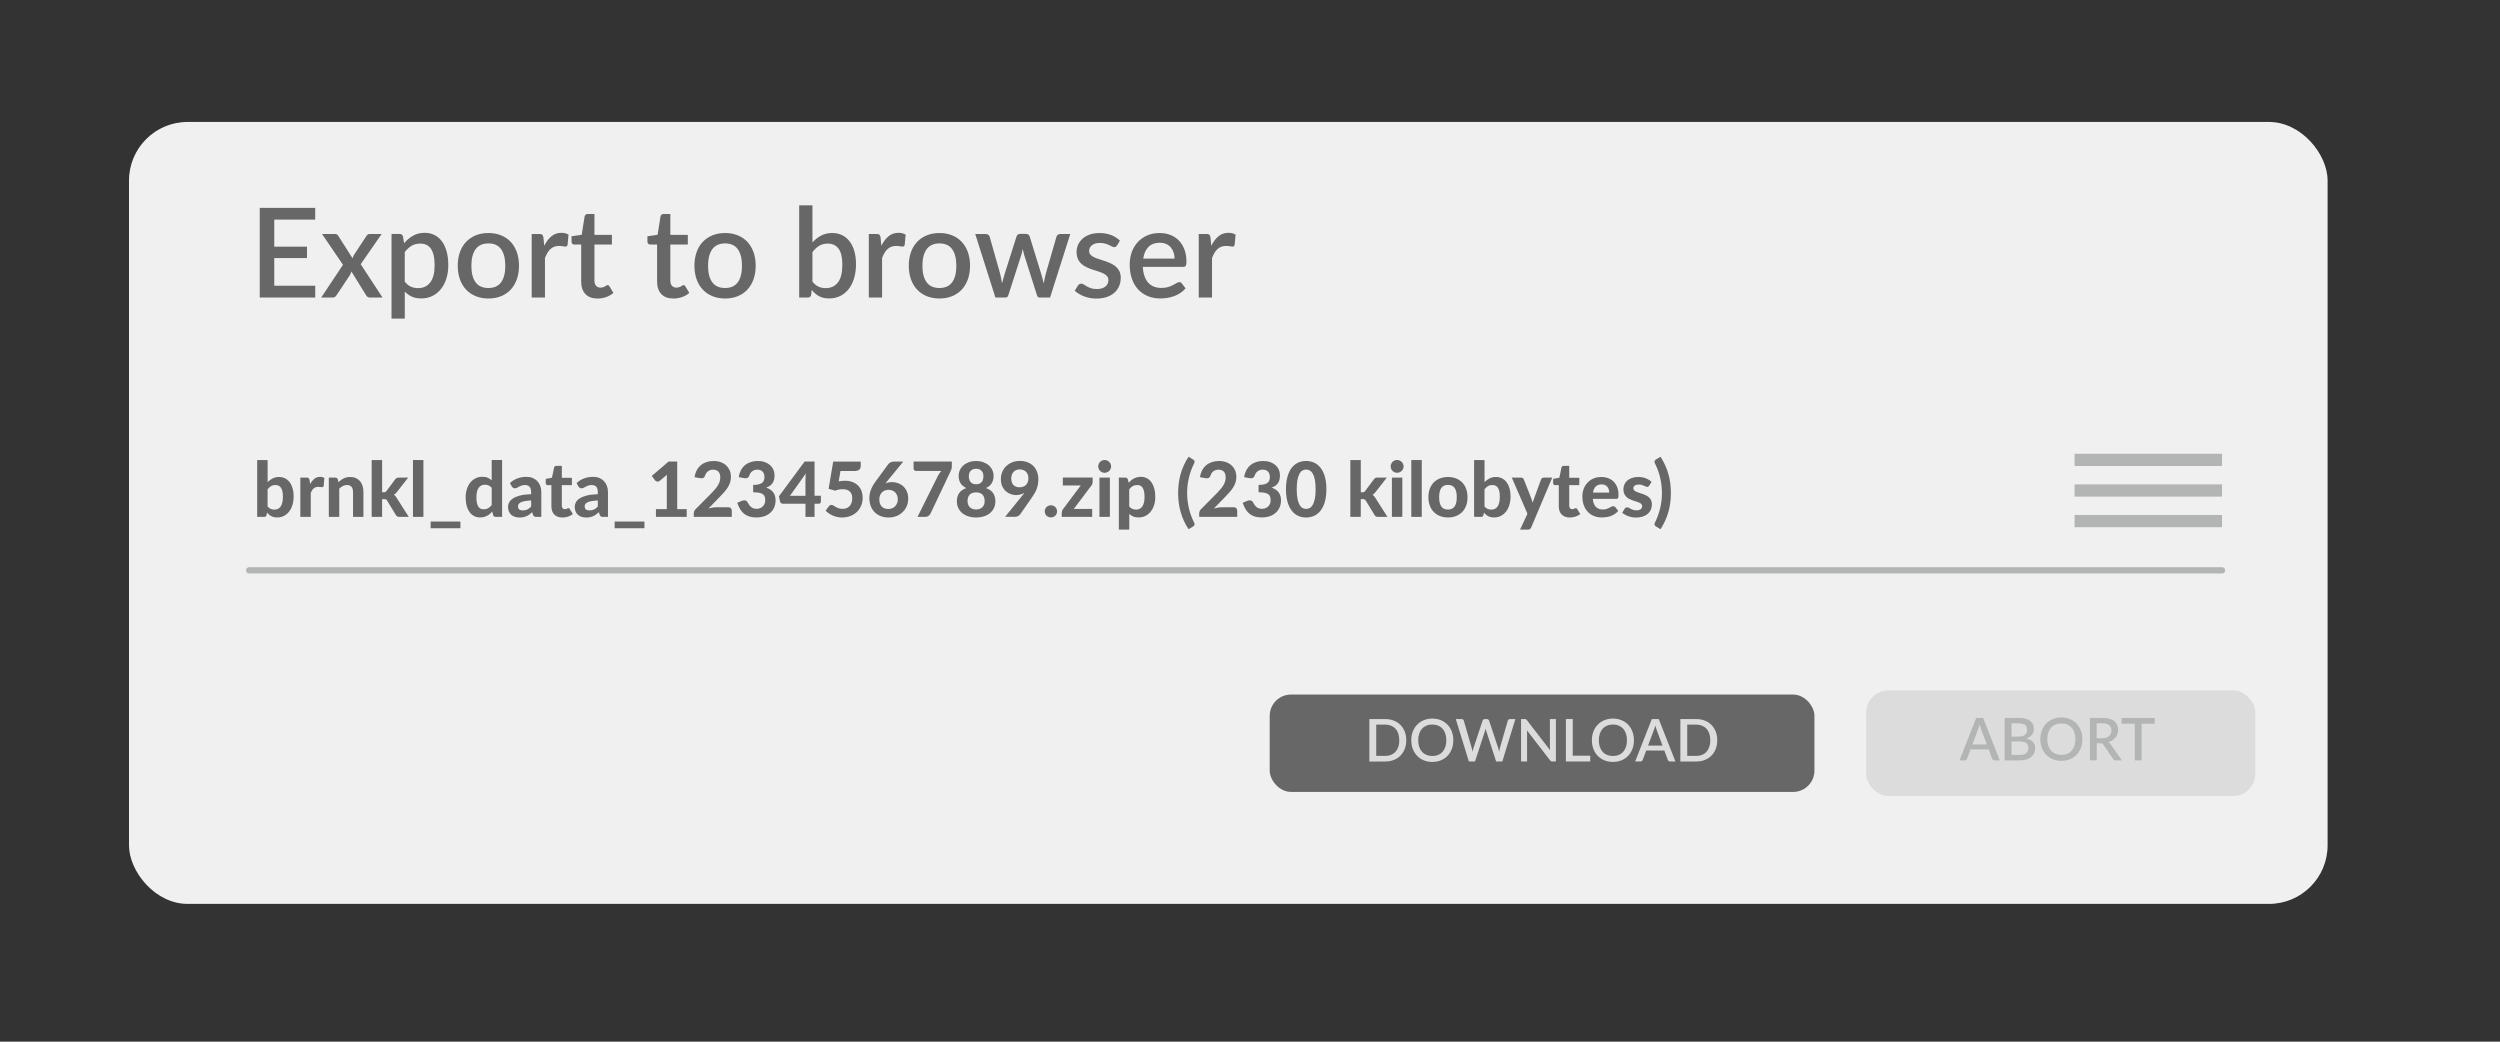 <?xml version="1.0" ?><svg xmlns="http://www.w3.org/2000/svg" id="Data_Mgt" data-name="Data Mgt" viewBox="0 0 1200 500" width="1200" height="500" fill="none">
  <rect x="0" y="0" width="1200" height="500" fill="#333333" stroke="none"/>
  <defs>
    <style>
      .cls-1 {
        fill: #f1f0f0;
      }

      .cls-2 {
        stroke: #dcdcdc;
      }

      .cls-2, .cls-3, .cls-4 {
        fill: #dcdcdc;
      }

      .cls-2, .cls-4 {
        stroke-miterlimit: 10;
      }

      .cls-5 {
        fill: #666766;
      }

      .cls-4 {
        stroke: #b3b4b4;
        stroke-linecap: round;
        stroke-width: 3px;
      }

      .cls-6 {
        fill: #b3b4b4;
      }
    </style>
  </defs>
  <g>
    <rect class="cls-1" x="61.92" y="58.54" width="1055.33" height="375.33" rx="28.12" ry="28.12"/>
    <g>
      <path class="cls-5" d="M151.33,137.17l-.03,5.65h-26.62v-43.05h26.62v5.65h-19.65v12.97h15.71v5.47h-15.71v13.3h19.68Z"/>
      <path class="cls-5" d="M183.61,142.82h-6.11c-.49,0-.88-.13-1.17-.39-.29-.26-.52-.55-.7-.87l-6.97-11.27c-.18.68-.42,1.27-.71,1.76l-6.31,9.51c-.22.32-.46.61-.73.87-.27.26-.62.39-1.05.39h-5.69l10.46-15.72-10.05-14.77h6.11c.49,0,.85.08,1.08.22.23.15.43.37.61.67l6.85,10.76c.18-.66.46-1.29.83-1.88l5.78-8.76c.4-.68.9-1.02,1.51-1.02h5.84l-10.05,14.5,10.46,15.99Z"/>
      <path class="cls-5" d="M193.96,116.75c1.26-1.5,2.7-2.7,4.31-3.62,1.61-.92,3.48-1.38,5.62-1.38,1.7,0,3.24.34,4.62,1.03,1.38.69,2.57,1.69,3.56,3s1.75,2.94,2.3,4.89c.54,1.94.81,4.17.81,6.68,0,2.25-.3,4.35-.9,6.29-.6,1.94-1.47,3.63-2.59,5.05-1.13,1.42-2.49,2.54-4.09,3.35-1.6.81-3.41,1.21-5.42,1.21-1.78,0-3.29-.29-4.52-.87-1.24-.58-2.36-1.38-3.36-2.39v12.94h-6.37v-40.63h3.85c.87,0,1.42.41,1.66,1.23l.53,3.2ZM194.28,135.16c.89,1.16,1.86,1.97,2.92,2.44,1.06.47,2.23.7,3.51.7,2.49,0,4.43-.92,5.82-2.75,1.39-1.83,2.09-4.56,2.09-8.19,0-1.87-.16-3.47-.47-4.8-.32-1.33-.77-2.41-1.36-3.24s-1.31-1.44-2.16-1.82c-.85-.38-1.81-.57-2.88-.57-1.62,0-3.02.35-4.19,1.06-1.18.71-2.27,1.72-3.28,3.03v14.14Z"/>
      <path class="cls-5" d="M234.45,111.85c2.23,0,4.25.37,6.06,1.11,1.81.74,3.35,1.78,4.62,3.14,1.28,1.36,2.26,3,2.95,4.93.69,1.93,1.04,4.11,1.04,6.52s-.35,4.58-1.04,6.52c-.69,1.93-1.67,3.58-2.95,4.95-1.27,1.37-2.82,2.42-4.62,3.15-1.81.74-3.83,1.11-6.06,1.11s-4.28-.37-6.09-1.11c-1.81-.74-3.35-1.79-4.64-3.15s-2.27-3.01-2.96-4.95c-.69-1.93-1.04-4.11-1.04-6.52s.35-4.58,1.04-6.52c.69-1.93,1.68-3.58,2.96-4.93,1.28-1.35,2.83-2.4,4.64-3.14,1.81-.74,3.84-1.11,6.09-1.11ZM234.45,138.24c2.73,0,4.76-.92,6.09-2.76s2-4.48,2-7.91-.67-6.07-2-7.94-3.36-2.79-6.09-2.79-4.82.93-6.17,2.79c-1.34,1.86-2.02,4.51-2.02,7.94s.67,6.06,2.02,7.91c1.34,1.84,3.4,2.76,6.17,2.76Z"/>
      <path class="cls-5" d="M261.24,117.97c.95-1.93,2.09-3.45,3.44-4.56,1.34-1.11,2.95-1.66,4.83-1.66.65,0,1.26.07,1.84.22s1.09.37,1.54.67l-.45,4.84c-.08.34-.2.57-.37.7-.17.13-.39.19-.67.19-.3,0-.72-.05-1.27-.16-.55-.11-1.14-.16-1.75-.16-.89,0-1.67.13-2.36.39s-1.29.64-1.84,1.14c-.54.5-1.02,1.11-1.44,1.82s-.8,1.54-1.16,2.45v18.95h-6.37v-30.49h3.71c.67,0,1.14.12,1.39.37s.43.68.53,1.3l.39,3.98Z"/>
      <path class="cls-5" d="M286.79,143.29c-2.51,0-4.44-.71-5.79-2.14-1.35-1.42-2.03-3.43-2.03-6.02v-17.76h-3.32c-.36,0-.66-.12-.92-.34-.26-.23-.39-.57-.39-1.03v-2.6l4.89-.72,1.39-8.82c.1-.34.27-.61.5-.82.24-.21.55-.31.95-.31h3.26v10.01h8.39v4.63h-8.39v17.31c0,1.1.27,1.93.8,2.51s1.25.87,2.13.87c.49,0,.92-.06,1.28-.19.36-.13.66-.27.92-.42.26-.15.48-.29.67-.42.19-.13.37-.19.55-.19.36,0,.64.2.86.6l1.9,3.14c-.99.88-2.15,1.55-3.5,2.02-1.34.47-2.73.7-4.15.7Z"/>
      <path class="cls-5" d="M323.22,143.29c-2.51,0-4.44-.71-5.79-2.14-1.35-1.42-2.03-3.43-2.03-6.02v-17.76h-3.32c-.36,0-.66-.12-.92-.34-.26-.23-.39-.57-.39-1.03v-2.6l4.89-.72,1.39-8.82c.1-.34.27-.61.5-.82.24-.21.55-.31.95-.31h3.26v10.01h8.39v4.63h-8.39v17.31c0,1.1.27,1.93.8,2.51s1.25.87,2.13.87c.49,0,.92-.06,1.28-.19.36-.13.66-.27.92-.42.26-.15.48-.29.67-.42.19-.13.37-.19.55-.19.36,0,.64.2.86.6l1.9,3.14c-.99.88-2.15,1.55-3.5,2.02-1.34.47-2.73.7-4.15.7Z"/>
      <path class="cls-5" d="M348.06,111.85c2.23,0,4.25.37,6.06,1.11,1.81.74,3.35,1.78,4.62,3.14,1.28,1.36,2.26,3,2.95,4.93.69,1.93,1.04,4.11,1.04,6.52s-.35,4.58-1.04,6.52c-.69,1.93-1.67,3.58-2.95,4.95-1.27,1.37-2.82,2.42-4.62,3.15-1.81.74-3.83,1.11-6.06,1.11s-4.28-.37-6.09-1.11c-1.81-.74-3.35-1.79-4.64-3.15s-2.27-3.01-2.96-4.95c-.69-1.93-1.04-4.11-1.04-6.52s.35-4.58,1.04-6.52c.69-1.93,1.68-3.58,2.96-4.93,1.28-1.35,2.83-2.4,4.64-3.14,1.81-.74,3.84-1.11,6.09-1.11ZM348.06,138.24c2.73,0,4.76-.92,6.09-2.76s2-4.48,2-7.91-.67-6.07-2-7.94-3.36-2.79-6.09-2.79-4.82.93-6.17,2.79c-1.34,1.86-2.02,4.51-2.02,7.94s.67,6.06,2.02,7.91c1.34,1.84,3.4,2.76,6.17,2.76Z"/>
      <path class="cls-5" d="M389.98,116.36c1.25-1.38,2.64-2.47,4.18-3.29,1.54-.82,3.3-1.23,5.28-1.23,1.76,0,3.34.34,4.76,1.03,1.41.69,2.61,1.68,3.6,2.97.99,1.3,1.75,2.87,2.28,4.71.53,1.84.8,3.92.8,6.23,0,2.47-.3,4.72-.9,6.74-.6,2.02-1.47,3.76-2.59,5.2-1.13,1.44-2.49,2.56-4.09,3.35s-3.39,1.18-5.37,1.18c-.97,0-1.85-.09-2.64-.28-.79-.19-1.52-.46-2.19-.82-.67-.36-1.29-.79-1.85-1.29-.56-.5-1.1-1.07-1.62-1.7l-.27,2.36c-.1.46-.28.79-.53.99s-.61.3-1.07.3h-4.15v-44.24h6.37v17.79ZM389.98,135.16c.89,1.16,1.86,1.97,2.92,2.44,1.06.47,2.21.7,3.45.7,2.51,0,4.47-.92,5.87-2.75,1.4-1.83,2.1-4.67,2.1-8.52,0-3.51-.61-6.07-1.82-7.68-1.21-1.61-2.95-2.42-5.2-2.42-1.56,0-2.92.35-4.08,1.06-1.16.71-2.24,1.72-3.25,3.03v14.14Z"/>
      <path class="cls-5" d="M423.06,117.97c.95-1.93,2.09-3.45,3.44-4.56,1.34-1.11,2.95-1.66,4.83-1.66.65,0,1.26.07,1.84.22s1.09.37,1.54.67l-.45,4.84c-.08.34-.2.57-.37.7-.17.13-.39.19-.67.19-.3,0-.72-.05-1.27-.16-.55-.11-1.14-.16-1.75-.16-.89,0-1.67.13-2.36.39s-1.29.64-1.84,1.14c-.54.5-1.02,1.11-1.44,1.82s-.8,1.54-1.16,2.45v18.95h-6.37v-30.49h3.71c.67,0,1.14.12,1.39.37s.43.68.53,1.3l.39,3.98Z"/>
      <path class="cls-5" d="M450.95,111.85c2.23,0,4.25.37,6.06,1.11,1.81.74,3.35,1.78,4.62,3.14,1.28,1.36,2.26,3,2.95,4.93.69,1.93,1.04,4.11,1.04,6.52s-.35,4.58-1.04,6.52c-.69,1.93-1.67,3.58-2.95,4.95-1.27,1.37-2.82,2.42-4.62,3.15-1.81.74-3.83,1.11-6.06,1.11s-4.28-.37-6.09-1.11c-1.81-.74-3.35-1.79-4.64-3.15s-2.27-3.01-2.96-4.95c-.69-1.93-1.04-4.11-1.04-6.52s.35-4.58,1.04-6.52c.69-1.93,1.68-3.58,2.96-4.93,1.28-1.35,2.83-2.4,4.64-3.14,1.81-.74,3.84-1.11,6.09-1.11ZM450.95,138.24c2.73,0,4.76-.92,6.09-2.76s2-4.48,2-7.91-.67-6.07-2-7.94-3.36-2.79-6.09-2.79-4.82.93-6.17,2.79c-1.34,1.86-2.02,4.51-2.02,7.94s.67,6.06,2.02,7.91c1.34,1.84,3.4,2.76,6.17,2.76Z"/>
      <path class="cls-5" d="M513.73,112.32l-9.69,30.49h-5.07c-.59,0-1.01-.39-1.25-1.17l-6.02-18.98c-.16-.54-.3-1.08-.43-1.61-.13-.54-.24-1.07-.34-1.58-.22,1.08-.48,2.15-.8,3.23l-6.11,18.95c-.22.78-.68,1.17-1.39,1.17h-4.83l-9.69-30.49h5.04c.49,0,.9.12,1.23.37.33.25.54.54.64.88l5.04,17.76c.2.82.37,1.61.52,2.38.15.77.28,1.53.4,2.29.2-.76.41-1.52.62-2.29.22-.77.44-1.56.68-2.38l5.66-17.85c.1-.36.3-.65.61-.88.31-.23.68-.34,1.11-.34h2.79c.45,0,.84.12,1.16.34.32.23.52.52.62.88l5.51,17.85c.24.82.46,1.61.67,2.39.21.78.4,1.55.58,2.33.14-.76.29-1.52.44-2.3s.35-1.58.56-2.42l5.13-17.76c.12-.36.34-.66.65-.9.32-.24.7-.36,1.16-.36h4.8Z"/>
      <path class="cls-5" d="M536.11,117.85c-.16.28-.34.48-.53.6-.2.12-.44.18-.74.18-.34,0-.7-.1-1.1-.31s-.86-.44-1.39-.7c-.53-.26-1.16-.49-1.88-.7s-1.57-.31-2.53-.31c-.79,0-1.51.09-2.15.28-.64.19-1.19.46-1.63.81s-.79.76-1.02,1.23c-.24.47-.36.97-.36,1.51,0,.72.22,1.32.65,1.79.43.48,1.01.89,1.72,1.24.71.35,1.52.66,2.43.94.91.28,1.84.58,2.79.9.95.32,1.88.69,2.79,1.11.91.42,1.72.93,2.43,1.54.71.61,1.28,1.34,1.72,2.21.43.87.65,1.92.65,3.15,0,1.43-.26,2.76-.77,3.98s-1.26,2.27-2.25,3.17c-.99.9-2.22,1.59-3.69,2.09-1.47.5-3.16.75-5.05.75-1.05,0-2.06-.09-3.04-.28s-1.91-.45-2.79-.78c-.88-.33-1.7-.72-2.46-1.18-.76-.46-1.44-.96-2.03-1.5l1.48-2.45c.18-.3.4-.53.67-.7s.6-.25.99-.25c.42,0,.82.13,1.23.4.41.27.88.56,1.42.88.54.32,1.2.61,1.97.88.77.27,1.73.4,2.88.4.95,0,1.77-.11,2.46-.34.69-.23,1.26-.54,1.72-.94.45-.4.79-.85,1.01-1.36.22-.51.33-1.05.33-1.63,0-.78-.22-1.42-.65-1.91s-1.01-.93-1.73-1.29c-.72-.36-1.54-.68-2.46-.96s-1.85-.58-2.8-.9c-.95-.32-1.88-.69-2.8-1.11-.92-.42-1.74-.95-2.46-1.6-.72-.65-1.3-1.43-1.73-2.36s-.65-2.06-.65-3.39c0-1.21.24-2.37.73-3.47.48-1.1,1.2-2.06,2.13-2.9s2.09-1.5,3.47-1.99c1.37-.49,2.96-.73,4.76-.73,2.04,0,3.88.33,5.54.99,1.66.66,3.05,1.55,4.18,2.69l-1.42,2.33Z"/>
      <path class="cls-5" d="M548.56,128.08c.08,1.73.35,3.23.8,4.5.45,1.27,1.06,2.32,1.82,3.15.76.84,1.67,1.46,2.73,1.87,1.06.41,2.24.61,3.54.61s2.32-.14,3.23-.43c.91-.29,1.7-.61,2.37-.96.67-.35,1.25-.67,1.72-.96.47-.29.91-.43,1.3-.43.51,0,.91.2,1.19.6l1.81,2.36c-.75.9-1.6,1.66-2.55,2.27-.95.62-1.96,1.12-3.02,1.51-1.07.39-2.16.67-3.29.84-1.13.17-2.22.25-3.29.25-2.09,0-4.04-.35-5.82-1.06-1.79-.71-3.34-1.75-4.65-3.12-1.31-1.38-2.34-3.08-3.08-5.11-.74-2.03-1.11-4.37-1.11-7.03,0-2.11.33-4.08.99-5.92.66-1.83,1.61-3.43,2.85-4.78,1.23-1.35,2.74-2.43,4.51-3.21,1.77-.79,3.77-1.18,6-1.18,1.86,0,3.58.3,5.16.91,1.58.61,2.94,1.5,4.09,2.68s2.04,2.62,2.68,4.32.96,3.64.96,5.81c0,1-.11,1.66-.33,2-.22.34-.61.51-1.19.51h-19.42ZM563.77,124.13c0-1.08-.15-2.08-.46-3s-.76-1.73-1.35-2.42-1.33-1.23-2.21-1.61c-.88-.39-1.89-.58-3.04-.58-2.31,0-4.13.67-5.45,2-1.32,1.33-2.16,3.21-2.52,5.62h15.03Z"/>
      <path class="cls-5" d="M581.43,117.97c.95-1.93,2.09-3.45,3.44-4.56,1.34-1.11,2.95-1.66,4.83-1.66.65,0,1.26.07,1.84.22s1.09.37,1.54.67l-.45,4.84c-.08.34-.2.57-.37.7-.17.13-.39.19-.67.19-.3,0-.72-.05-1.27-.16-.55-.11-1.14-.16-1.75-.16-.89,0-1.67.13-2.36.39s-1.29.64-1.84,1.14c-.54.5-1.02,1.11-1.44,1.82s-.8,1.54-1.16,2.45v18.95h-6.37v-30.49h3.71c.67,0,1.14.12,1.39.37s.43.68.53,1.3l.39,3.98Z"/>
    </g>
    <path class="cls-6" d="M995.8,253.06v-5.87h70.78v5.87h-70.78ZM995.8,238.37v-5.87h70.78v5.87h-70.78ZM995.8,223.68v-5.87h70.78v5.87h-70.78Z"/>
    <rect class="cls-5" x="609.46" y="333.38" width="261.47" height="46.74" rx="10.22" ry="10.22"/>
    <g>
      <path class="cls-5" d="M128.45,231.42c.74-.74,1.55-1.34,2.45-1.79.89-.45,1.9-.68,3.01-.68s2.05.22,2.91.65c.86.43,1.6,1.05,2.21,1.86.61.81,1.08,1.78,1.42,2.92.33,1.14.5,2.42.5,3.83,0,1.53-.19,2.91-.57,4.16-.38,1.25-.92,2.32-1.62,3.21-.7.89-1.54,1.58-2.51,2.07-.97.49-2.06.73-3.26.73-.58,0-1.1-.06-1.56-.17-.46-.12-.88-.28-1.27-.48-.39-.21-.74-.46-1.07-.74-.33-.29-.63-.61-.92-.96l-.2,1.13c-.08.35-.22.6-.42.74-.19.14-.45.21-.78.21h-3.32v-27.28h5.01v10.59ZM128.45,243.13c.47.55.98.93,1.53,1.15.55.22,1.12.33,1.71.33s1.18-.11,1.68-.34c.5-.23.93-.58,1.3-1.08.36-.49.64-1.14.83-1.93s.29-1.75.29-2.87c0-1-.08-1.85-.24-2.55-.16-.7-.39-1.28-.7-1.73s-.69-.78-1.13-.99c-.45-.21-.97-.31-1.56-.31-.79,0-1.47.17-2.04.52-.57.35-1.13.86-1.68,1.53v8.27Z"/>
      <path class="cls-5" d="M148.86,232.35c.59-1.07,1.28-1.92,2.05-2.54.77-.62,1.68-.93,2.72-.93.85,0,1.54.2,2.07.6l-.33,3.73c-.06.24-.15.41-.28.5s-.3.14-.52.14c-.19,0-.47-.03-.83-.08-.36-.05-.7-.08-1.02-.08-.46,0-.87.07-1.22.2-.36.13-.67.32-.95.57s-.53.54-.75.9-.43.76-.63,1.21v11.54h-5.01v-18.86h2.96c.51,0,.86.09,1.05.27.19.18.33.5.42.95l.27,1.88Z"/>
      <path class="cls-5" d="M162.48,231.44c.38-.37.77-.7,1.17-1.01.4-.3.83-.57,1.29-.79.45-.22.94-.39,1.47-.51.53-.12,1.1-.18,1.71-.18,1.02,0,1.92.18,2.7.53s1.45.85,1.99,1.48c.54.63.94,1.39,1.22,2.27.27.88.41,1.84.41,2.89v11.98h-4.99v-11.98c0-1.05-.24-1.86-.73-2.44-.48-.58-1.2-.87-2.14-.87-.7,0-1.36.15-1.98.46s-1.2.73-1.76,1.28v13.56h-5.01v-18.86h3.08c.63,0,1.05.29,1.25.88l.31,1.32Z"/>
      <path class="cls-5" d="M183.42,220.82v15.48h.83c.31,0,.56-.05.74-.14.18-.09.36-.26.54-.5l4.14-5.56c.21-.28.44-.49.7-.64s.59-.22.99-.22h4.57l-5.37,6.88c-.42.57-.91,1.02-1.47,1.35.28.2.52.42.73.68.21.26.4.54.6.86l5.79,9.09h-4.5c-.39,0-.72-.06-1-.19s-.51-.36-.69-.69l-4.21-6.93c-.17-.29-.34-.48-.53-.57-.18-.08-.45-.13-.82-.13h-1.05v8.51h-5.01v-27.28h5.01Z"/>
      <path class="cls-5" d="M203.24,220.82v27.28h-5.01v-27.28h5.01Z"/>
      <path class="cls-5" d="M221,250.34v3.22h-14.3v-3.22h14.3Z"/>
      <path class="cls-5" d="M241.01,220.82v27.28h-3.08c-.64,0-1.05-.29-1.23-.88l-.42-1.65c-.38.41-.77.79-1.19,1.13-.42.34-.87.64-1.35.89s-1,.44-1.56.58c-.56.13-1.16.2-1.81.2-1,0-1.92-.21-2.76-.64-.83-.43-1.56-1.05-2.17-1.88s-1.09-1.83-1.42-3.03c-.34-1.2-.51-2.56-.51-4.1,0-1.4.19-2.71.57-3.92.38-1.21.92-2.25,1.62-3.13.7-.88,1.55-1.57,2.54-2.07.99-.5,2.09-.75,3.3-.75,1.02,0,1.87.15,2.57.46s1.33.72,1.9,1.24v-9.75h5.01ZM236.01,234.14c-.47-.55-.98-.93-1.53-1.15-.55-.22-1.13-.33-1.75-.33s-1.16.12-1.65.35-.92.59-1.28,1.09c-.36.49-.63,1.13-.83,1.89-.19.77-.29,1.68-.29,2.75s.08,1.94.24,2.67c.16.73.38,1.32.68,1.77.3.45.66.78,1.08.98.42.2.89.3,1.42.3.88,0,1.62-.18,2.22-.53.6-.35,1.16-.85,1.7-1.5v-8.29Z"/>
      <path class="cls-5" d="M244.75,231.86c1.1-1,2.32-1.75,3.65-2.24,1.33-.49,2.77-.74,4.32-.74,1.11,0,2.11.18,2.98.55.88.37,1.62.88,2.23,1.53.61.65,1.08,1.43,1.41,2.33.33.9.49,1.89.49,2.96v11.86h-2.29c-.47,0-.83-.07-1.08-.2-.25-.13-.45-.42-.61-.84l-.4-1.21c-.47.41-.93.78-1.37,1.1s-.9.58-1.37.8c-.47.21-.98.38-1.51.48-.54.11-1.14.17-1.81.17-.82,0-1.57-.11-2.25-.33-.68-.22-1.26-.55-1.75-.98-.49-.43-.87-.97-1.13-1.62-.27-.65-.4-1.39-.4-2.23,0-.7.18-1.39.53-2.09s.95-1.33,1.8-1.89c.85-.57,1.99-1.04,3.41-1.41,1.42-.37,3.2-.58,5.34-.63v-.97c0-1.18-.25-2.05-.74-2.61-.5-.55-1.21-.83-2.14-.83-.69,0-1.26.08-1.72.25-.46.17-.86.34-1.21.53s-.67.37-.97.53c-.3.17-.65.25-1.05.25-.35,0-.64-.09-.88-.27-.24-.18-.43-.39-.59-.63l-.89-1.61ZM254.95,240.22c-1.22.06-2.24.17-3.05.32-.81.15-1.46.35-1.93.59s-.82.52-1.02.83c-.2.31-.3.65-.3,1.02,0,.73.2,1.25.61,1.56s.97.46,1.7.46c.83,0,1.56-.15,2.17-.45.61-.3,1.22-.77,1.82-1.4v-2.93Z"/>
      <path class="cls-5" d="M269.93,248.4c-.85,0-1.6-.12-2.25-.38-.65-.25-1.2-.61-1.65-1.07s-.79-1.02-1.02-1.68c-.23-.66-.34-1.4-.34-2.23v-10.17h-1.76c-.27,0-.49-.08-.68-.26-.19-.17-.28-.43-.28-.77v-1.98l2.99-.55,1.02-4.88c.13-.55.5-.82,1.11-.82h2.61v5.75h4.83v3.51h-4.83v9.84c0,.52.12.94.37,1.24.25.31.6.46,1.06.46.24,0,.45-.03.62-.08.17-.05.31-.12.44-.18s.23-.13.34-.18c.1-.06.21-.08.32-.08.14,0,.27.03.36.1.1.07.19.18.29.34l1.5,2.42c-.69.55-1.47.96-2.34,1.24s-1.77.42-2.7.42Z"/>
      <path class="cls-5" d="M276.75,231.86c1.1-1,2.32-1.75,3.65-2.24,1.33-.49,2.77-.74,4.32-.74,1.11,0,2.11.18,2.98.55.88.37,1.62.88,2.23,1.53.61.65,1.08,1.43,1.41,2.33.33.9.49,1.89.49,2.96v11.86h-2.29c-.47,0-.83-.07-1.08-.2-.25-.13-.45-.42-.61-.84l-.4-1.21c-.47.41-.93.78-1.37,1.1s-.9.58-1.37.8c-.47.21-.98.38-1.51.48-.54.11-1.14.17-1.81.17-.82,0-1.57-.11-2.25-.33-.68-.22-1.26-.55-1.75-.98-.49-.43-.87-.97-1.13-1.62-.27-.65-.4-1.39-.4-2.23,0-.7.18-1.39.53-2.09s.95-1.33,1.8-1.89c.85-.57,1.99-1.04,3.41-1.41,1.42-.37,3.2-.58,5.34-.63v-.97c0-1.18-.25-2.05-.74-2.61-.5-.55-1.21-.83-2.14-.83-.69,0-1.26.08-1.72.25-.46.17-.86.34-1.21.53s-.67.37-.97.53c-.3.17-.65.25-1.05.25-.35,0-.64-.09-.88-.27-.24-.18-.43-.39-.59-.63l-.89-1.61ZM286.95,240.22c-1.22.06-2.24.17-3.05.32-.81.15-1.46.35-1.93.59s-.82.52-1.02.83c-.2.31-.3.65-.3,1.02,0,.73.2,1.25.61,1.56s.97.46,1.7.46c.83,0,1.56-.15,2.17-.45.61-.3,1.22-.77,1.82-1.4v-2.93Z"/>
      <path class="cls-5" d="M309.33,250.34v3.22h-14.3v-3.22h14.3Z"/>
      <path class="cls-5" d="M329.62,244.39v3.71h-14.77v-3.71h5.22v-14.53c0-.32,0-.64.02-.97.01-.33.03-.66.05-1.01l-3.45,2.89c-.24.18-.48.3-.71.35-.23.05-.45.05-.65,0-.21-.04-.39-.12-.54-.22s-.28-.21-.36-.32l-1.58-2.14,8.09-6.92h4.12v22.85h4.55Z"/>
      <path class="cls-5" d="M349.52,243.47c.54,0,.97.15,1.28.46.31.31.46.71.46,1.21v2.96h-18.25v-1.65c0-.32.07-.66.2-1.03s.36-.71.67-1.01l7.8-7.89c.66-.67,1.25-1.31,1.76-1.93.51-.62.93-1.22,1.27-1.81.34-.59.59-1.19.76-1.8.17-.61.25-1.25.25-1.92,0-1.18-.3-2.08-.91-2.7-.6-.62-1.46-.92-2.56-.92-.48,0-.93.07-1.33.21-.41.14-.77.33-1.09.58s-.6.53-.83.86c-.23.33-.4.69-.51,1.08-.22.61-.51,1.02-.88,1.22-.37.2-.89.25-1.57.14l-2.65-.48c.19-1.29.56-2.43,1.09-3.4.53-.98,1.2-1.79,2-2.43.8-.65,1.71-1.13,2.74-1.46,1.03-.32,2.13-.48,3.32-.48,1.25,0,2.38.19,3.4.56,1.02.37,1.9.89,2.62,1.56s1.29,1.47,1.69,2.41c.4.94.6,1.98.6,3.11,0,.98-.14,1.88-.42,2.71-.28.83-.66,1.62-1.13,2.37s-1.03,1.48-1.66,2.19c-.63.71-1.29,1.42-2,2.14l-5.59,5.76c.62-.18,1.23-.33,1.83-.43.61-.1,1.17-.16,1.71-.16h5.91Z"/>
      <path class="cls-5" d="M354.6,229.04c.19-1.29.56-2.43,1.09-3.4.53-.98,1.2-1.79,2-2.43.8-.65,1.71-1.13,2.73-1.46,1.02-.32,2.12-.48,3.31-.48,1.26,0,2.39.18,3.38.54,1,.36,1.84.85,2.53,1.47s1.22,1.35,1.59,2.18c.37.83.55,1.72.55,2.67,0,.84-.09,1.58-.26,2.22-.18.64-.44,1.2-.78,1.67s-.77.88-1.27,1.21c-.5.33-1.08.6-1.73.82,3.02,1,4.54,3.03,4.54,6.09,0,1.35-.25,2.55-.74,3.58-.5,1.03-1.16,1.89-2,2.59-.83.7-1.81,1.22-2.91,1.56s-2.26.52-3.47.52c-1.28,0-2.41-.15-3.39-.44s-1.84-.73-2.58-1.32c-.74-.58-1.38-1.32-1.91-2.2-.53-.88-1-1.92-1.4-3.1l2.21-.92c.58-.24,1.12-.31,1.62-.2.5.11.86.38,1.08.81.24.46.5.89.77,1.28.27.39.58.73.92,1.02.34.29.72.51,1.15.67.43.16.92.24,1.48.24.7,0,1.31-.12,1.83-.35.52-.23.96-.53,1.31-.91s.61-.79.79-1.26c.17-.47.26-.94.26-1.4,0-.61-.05-1.16-.16-1.66-.11-.49-.36-.91-.75-1.26s-.97-.62-1.74-.81c-.77-.19-1.81-.28-3.13-.28v-3.55c1.1,0,2-.09,2.7-.27.7-.18,1.25-.44,1.65-.77.4-.33.67-.72.83-1.19s.23-.97.23-1.52c0-1.16-.3-2.04-.9-2.65-.6-.61-1.45-.92-2.55-.92-.48,0-.93.07-1.33.21s-.77.33-1.09.58c-.32.24-.6.53-.83.86-.23.33-.4.69-.51,1.08-.23.61-.53,1.02-.89,1.22-.36.2-.89.25-1.58.14l-2.63-.48Z"/>
      <path class="cls-5" d="M394.02,237.97v2.85c0,.27-.09.5-.26.69-.18.19-.42.28-.73.28h-2.05v6.31h-4.35v-6.31h-10.87c-.32,0-.6-.1-.86-.29s-.42-.45-.48-.77l-.53-2.53,12.34-16.67h4.75v16.43h3.05ZM386.62,237.97v-7.9c0-.41.01-.86.05-1.33.03-.47.08-.96.14-1.47l-7.62,10.7h7.44Z"/>
      <path class="cls-5" d="M402.56,231.07c.54-.11,1.07-.19,1.57-.24s.99-.07,1.46-.07c1.38,0,2.6.21,3.66.63,1.06.42,1.95,1,2.67,1.73s1.26,1.59,1.62,2.58c.36.99.54,2.05.54,3.18,0,1.42-.25,2.7-.74,3.87-.5,1.17-1.18,2.17-2.06,3-.88.83-1.92,1.48-3.14,1.95-1.21.46-2.54.7-3.98.7-.83,0-1.63-.09-2.39-.27-.76-.18-1.47-.41-2.13-.71-.66-.3-1.27-.64-1.84-1.03s-1.08-.8-1.52-1.23l1.54-2.12c.33-.45.75-.68,1.27-.68.33,0,.65.1.96.29s.67.41,1.07.65c.4.24.86.46,1.4.65.53.2,1.18.29,1.94.29s1.47-.13,2.05-.39c.58-.26,1.06-.62,1.44-1.08.38-.46.67-1,.85-1.63.19-.63.28-1.3.28-2.02,0-1.38-.39-2.44-1.17-3.19s-1.91-1.12-3.4-1.12c-1.22,0-2.45.23-3.68.7l-3.1-.88,2.21-13.06h13.21v2.12c0,.35-.05.67-.15.96-.1.29-.27.54-.51.75-.24.21-.54.38-.91.49-.37.12-.82.17-1.35.17h-6.8l-.85,5.01Z"/>
      <path class="cls-5" d="M425.76,231.09l-.8.97c.46-.21.96-.37,1.49-.48.53-.11,1.11-.16,1.72-.16.98,0,1.94.16,2.87.49.93.33,1.76.82,2.49,1.48.73.66,1.31,1.49,1.75,2.48s.66,2.16.66,3.5c0,1.23-.23,2.4-.68,3.5-.45,1.1-1.09,2.06-1.92,2.87-.83.82-1.82,1.46-2.97,1.94-1.16.48-2.44.71-3.86.71s-2.73-.23-3.86-.69c-1.14-.46-2.1-1.1-2.9-1.93-.8-.83-1.41-1.82-1.83-2.97-.42-1.15-.63-2.42-.63-3.81,0-1.28.25-2.58.75-3.9.5-1.32,1.27-2.67,2.29-4.06l6.11-8.31c.24-.32.6-.59,1.07-.82.47-.23,1.01-.35,1.61-.35h4.45l-7.8,9.53ZM426.42,244.33c.65,0,1.26-.12,1.81-.35s1.03-.56,1.43-.97c.4-.42.71-.9.94-1.46.23-.55.34-1.16.34-1.82,0-.72-.11-1.37-.33-1.94s-.53-1.06-.92-1.45-.88-.7-1.43-.91c-.56-.21-1.17-.31-1.85-.31-.64,0-1.23.11-1.76.34s-.99.54-1.37.95c-.38.41-.68.89-.89,1.45-.21.56-.32,1.18-.32,1.85s.09,1.33.27,1.89c.18.57.45,1.05.82,1.46.36.4.81.71,1.35.93.54.22,1.17.33,1.9.33Z"/>
      <path class="cls-5" d="M456.88,221.56v2.16c0,.63-.07,1.15-.21,1.54s-.28.72-.41.99l-9.58,20.18c-.24.46-.57.86-.98,1.19s-.97.49-1.67.49h-3.63l9.81-19.71c.24-.46.49-.88.74-1.26s.54-.74.85-1.08h-12.14c-.29,0-.55-.12-.79-.35-.24-.23-.35-.49-.35-.79v-3.37h18.34Z"/>
      <path class="cls-5" d="M473.22,234.27c1.6.54,2.76,1.34,3.48,2.42.73,1.08,1.09,2.38,1.09,3.89,0,1.18-.22,2.26-.67,3.22-.45.96-1.08,1.78-1.89,2.46-.81.68-1.78,1.2-2.92,1.57-1.14.37-2.4.56-3.77.56s-2.64-.19-3.77-.56c-1.14-.37-2.11-.9-2.92-1.57-.81-.68-1.44-1.5-1.89-2.46-.45-.96-.67-2.04-.67-3.22,0-1.51.36-2.81,1.09-3.89.73-1.08,1.89-1.89,3.48-2.42-1.25-.55-2.17-1.32-2.79-2.3-.61-.99-.92-2.17-.92-3.53,0-1.02.21-1.97.62-2.84s.99-1.63,1.73-2.27c.74-.64,1.63-1.14,2.66-1.51s2.15-.55,3.38-.55,2.35.18,3.37.55c1.03.37,1.91.87,2.66,1.51.74.64,1.32,1.4,1.73,2.27s.62,1.82.62,2.84c0,1.37-.31,2.54-.92,3.53-.61.99-1.54,1.76-2.79,2.3ZM468.54,244.54c.69,0,1.29-.1,1.8-.31.51-.21.94-.49,1.28-.85.34-.36.59-.79.76-1.28.17-.49.25-1.03.25-1.6,0-1.32-.34-2.34-1.01-3.06s-1.7-1.09-3.09-1.09-2.42.36-3.09,1.09c-.67.73-1.01,1.75-1.01,3.06,0,.57.08,1.11.25,1.6.17.49.42.92.76,1.28.34.36.76.64,1.28.85.51.21,1.12.31,1.81.31ZM468.54,225c-.62,0-1.15.1-1.59.29-.44.19-.8.45-1.09.78s-.49.7-.62,1.12c-.13.43-.2.87-.2,1.34,0,.5.05.98.16,1.45.11.47.3.89.56,1.25.27.37.62.66,1.07.88.45.22,1.02.33,1.71.33s1.26-.11,1.71-.33c.45-.22.8-.51,1.07-.88.27-.37.45-.78.56-1.25.11-.47.16-.95.16-1.45,0-.46-.07-.91-.2-1.34-.13-.43-.34-.8-.63-1.12-.28-.32-.65-.58-1.09-.78-.44-.2-.97-.29-1.59-.29Z"/>
      <path class="cls-5" d="M490.69,237.91c.18-.23.36-.46.53-.68.17-.22.34-.44.51-.66-.58.34-1.21.6-1.9.78-.68.18-1.41.27-2.17.27-.88,0-1.76-.16-2.62-.48-.87-.32-1.64-.79-2.33-1.43-.69-.63-1.25-1.43-1.67-2.39-.42-.96-.63-2.08-.63-3.38,0-1.18.22-2.3.65-3.36.44-1.05,1.05-1.98,1.85-2.76.8-.79,1.76-1.41,2.88-1.88,1.12-.46,2.36-.7,3.73-.7s2.62.22,3.72.65c1.1.43,2.03,1.04,2.79,1.82.76.78,1.35,1.71,1.76,2.79s.62,2.27.62,3.56c0,.84-.07,1.64-.2,2.4-.13.76-.33,1.48-.58,2.16-.25.68-.56,1.35-.92,1.99s-.76,1.28-1.21,1.9l-5.86,8.43c-.24.32-.59.59-1.04.81-.45.22-.97.33-1.55.33h-4.61l8.25-10.19ZM485.41,229.59c0,1.4.34,2.47,1.02,3.2.68.73,1.68,1.1,3,1.1.67,0,1.26-.11,1.79-.32.53-.21.96-.51,1.32-.89.35-.38.62-.83.81-1.35s.28-1.1.28-1.72c0-.7-.1-1.31-.31-1.84-.21-.53-.49-.98-.86-1.34s-.81-.64-1.32-.83c-.51-.19-1.07-.28-1.69-.28s-1.19.11-1.69.32c-.5.21-.92.51-1.27.9-.35.38-.62.84-.81,1.36s-.28,1.09-.28,1.7Z"/>
      <path class="cls-5" d="M501.47,245.45c0-.4.08-.78.23-1.14.15-.36.36-.67.63-.93.27-.26.58-.47.93-.62s.75-.23,1.17-.23.8.08,1.16.23c.36.15.68.36.94.62.27.26.47.57.63.93.15.36.23.74.23,1.14s-.08.8-.23,1.15-.36.66-.63.92-.58.47-.94.61c-.36.15-.75.22-1.16.22s-.81-.07-1.17-.22c-.36-.15-.67-.35-.93-.61-.27-.26-.47-.57-.63-.92s-.23-.74-.23-1.15Z"/>
      <path class="cls-5" d="M524.47,231.29c0,.35-.06.7-.18,1.03-.12.34-.28.61-.47.81l-8.4,11.16h8.82v3.81h-14.6v-2.09c0-.21.06-.47.17-.79.11-.32.27-.62.48-.9l8.47-11.29h-8.6v-3.81h14.31v2.05Z"/>
      <path class="cls-5" d="M533.34,223.88c0,.43-.08.82-.25,1.19-.17.37-.4.69-.68.97-.28.28-.62.5-1,.66-.38.16-.79.24-1.22.24-.41,0-.8-.08-1.17-.24-.37-.16-.69-.38-.97-.66-.28-.28-.5-.6-.66-.97-.16-.37-.25-.76-.25-1.19s.08-.83.25-1.2.38-.7.66-.98c.28-.28.6-.5.97-.66s.76-.24,1.17-.24c.44,0,.84.08,1.22.24s.71.38,1,.66c.28.28.51.61.68.98.17.37.25.77.25,1.2ZM532.74,229.24v18.86h-5.01v-18.86h5.01Z"/>
      <path class="cls-5" d="M541.74,231.71c.37-.41.77-.79,1.2-1.14.42-.35.88-.65,1.36-.9s1-.45,1.56-.59c.56-.14,1.16-.21,1.81-.21,1,0,1.93.22,2.77.65.84.43,1.56,1.06,2.17,1.88s1.08,1.83,1.42,3.03.51,2.56.51,4.1c0,1.42-.19,2.72-.57,3.92-.38,1.2-.92,2.24-1.62,3.12-.7.88-1.55,1.56-2.53,2.06s-2.08.74-3.29.74c-1.02,0-1.88-.15-2.58-.46-.71-.3-1.34-.72-1.9-1.24v7.52h-5.01v-24.96h3.08c.63,0,1.05.29,1.25.88l.38,1.59ZM542.03,243.13c.47.55.98.93,1.53,1.15.55.22,1.14.33,1.77.33s1.15-.12,1.65-.35.92-.59,1.28-1.09.63-1.12.83-1.89.29-1.68.29-2.74-.08-1.94-.25-2.67c-.16-.73-.39-1.32-.69-1.77-.3-.45-.66-.78-1.08-.98-.42-.2-.9-.3-1.42-.3-.88,0-1.62.17-2.22.52-.6.35-1.16.86-1.7,1.53v8.27Z"/>
      <path class="cls-5" d="M569.82,236.63c0,2.48.29,4.92.86,7.34s1.39,4.68,2.46,6.79c.15.27.23.5.25.7.02.2,0,.38-.05.54-.05.16-.14.29-.25.4-.11.11-.24.21-.39.29l-2.21,1.34c-.9-1.39-1.66-2.79-2.29-4.19-.63-1.4-1.14-2.83-1.54-4.27s-.69-2.91-.88-4.39c-.19-1.48-.28-3-.28-4.55s.09-3.05.28-4.54.48-2.95.88-4.39c.4-1.44.91-2.86,1.54-4.27s1.39-2.8,2.29-4.18l2.21,1.32c.15.08.28.18.39.29.12.11.2.24.25.4.05.16.07.34.05.55-.02.21-.1.45-.25.71-1.06,2.1-1.88,4.35-2.46,6.77s-.86,4.86-.86,7.34Z"/>
      <path class="cls-5" d="M592.12,243.47c.54,0,.97.15,1.28.46.31.31.46.71.46,1.21v2.96h-18.25v-1.65c0-.32.07-.66.2-1.03s.36-.71.67-1.01l7.8-7.89c.66-.67,1.25-1.31,1.76-1.93.51-.62.93-1.22,1.27-1.81.34-.59.59-1.19.76-1.8.17-.61.25-1.25.25-1.92,0-1.18-.3-2.08-.91-2.7-.6-.62-1.46-.92-2.56-.92-.48,0-.93.07-1.33.21-.41.14-.77.33-1.09.58s-.6.53-.83.86c-.23.33-.4.69-.51,1.08-.22.61-.51,1.02-.88,1.22-.37.2-.89.25-1.57.14l-2.65-.48c.19-1.29.56-2.43,1.09-3.4.53-.98,1.2-1.79,2-2.43.8-.65,1.71-1.13,2.74-1.46,1.03-.32,2.13-.48,3.32-.48,1.25,0,2.38.19,3.4.56,1.02.37,1.9.89,2.62,1.56s1.29,1.47,1.69,2.41c.4.94.6,1.98.6,3.11,0,.98-.14,1.88-.42,2.71-.28.83-.66,1.62-1.13,2.37s-1.03,1.48-1.66,2.19c-.63.71-1.29,1.42-2,2.14l-5.59,5.76c.62-.18,1.23-.33,1.83-.43.61-.1,1.17-.16,1.71-.16h5.91Z"/>
      <path class="cls-5" d="M597.2,229.04c.19-1.29.56-2.43,1.09-3.4.53-.98,1.2-1.79,2-2.43.8-.65,1.71-1.13,2.73-1.46,1.02-.32,2.12-.48,3.31-.48,1.26,0,2.39.18,3.38.54,1,.36,1.84.85,2.53,1.47s1.22,1.35,1.59,2.18c.37.83.55,1.72.55,2.67,0,.84-.09,1.58-.26,2.22-.18.64-.44,1.2-.78,1.67s-.77.88-1.27,1.21c-.5.33-1.08.6-1.73.82,3.02,1,4.54,3.03,4.54,6.09,0,1.35-.25,2.55-.74,3.58-.5,1.03-1.16,1.89-2,2.59-.83.7-1.81,1.22-2.91,1.56s-2.26.52-3.47.52c-1.28,0-2.41-.15-3.39-.44s-1.84-.73-2.58-1.32c-.74-.58-1.38-1.32-1.91-2.2-.53-.88-1-1.92-1.4-3.1l2.21-.92c.58-.24,1.12-.31,1.62-.2.5.11.86.38,1.08.81.24.46.5.89.77,1.28.27.39.58.73.92,1.02.34.29.72.51,1.15.67.43.16.92.24,1.48.24.7,0,1.31-.12,1.83-.35.52-.23.96-.53,1.31-.91s.61-.79.79-1.26c.17-.47.26-.94.26-1.4,0-.61-.05-1.16-.16-1.66-.11-.49-.36-.91-.75-1.26s-.97-.62-1.74-.81c-.77-.19-1.81-.28-3.13-.28v-3.55c1.1,0,2-.09,2.7-.27.7-.18,1.25-.44,1.65-.77.4-.33.67-.72.83-1.19s.23-.97.23-1.52c0-1.16-.3-2.04-.9-2.65-.6-.61-1.45-.92-2.55-.92-.48,0-.93.07-1.33.21s-.77.33-1.09.58c-.32.24-.6.53-.83.86-.23.33-.4.69-.51,1.08-.23.61-.53,1.02-.89,1.22-.36.2-.89.25-1.58.14l-2.63-.48Z"/>
      <path class="cls-5" d="M636.67,234.82c0,2.32-.25,4.33-.74,6.04-.5,1.71-1.18,3.12-2.05,4.24-.87,1.12-1.9,1.95-3.09,2.49s-2.48.81-3.86.81-2.66-.27-3.85-.81-2.21-1.37-3.07-2.49c-.86-1.12-1.53-2.53-2.02-4.24-.49-1.71-.73-3.72-.73-6.04s.25-4.33.73-6.03c.49-1.7,1.16-3.11,2.02-4.23.86-1.12,1.88-1.95,3.07-2.49,1.19-.54,2.47-.81,3.85-.81s2.66.27,3.86.81c1.19.54,2.22,1.37,3.09,2.49.87,1.12,1.55,2.53,2.05,4.23.5,1.7.74,3.71.74,6.03ZM631.5,234.82c0-1.88-.13-3.43-.39-4.65-.26-1.22-.6-2.18-1.02-2.89-.42-.71-.91-1.2-1.46-1.48-.55-.28-1.12-.42-1.7-.42s-1.14.14-1.68.42c-.54.28-1.02.77-1.43,1.48-.42.71-.75,1.67-1.01,2.89-.25,1.22-.38,2.77-.38,4.65s.13,3.45.38,4.67c.25,1.22.59,2.18,1.01,2.89.42.71.9,1.2,1.43,1.48.54.28,1.1.42,1.68.42s1.15-.14,1.7-.42c.55-.28,1.04-.77,1.46-1.48.42-.71.76-1.67,1.02-2.89.26-1.22.39-2.77.39-4.67Z"/>
      <path class="cls-5" d="M653.18,220.82v15.48h.83c.31,0,.56-.05.74-.14.18-.09.36-.26.54-.5l4.14-5.56c.21-.28.44-.49.7-.64s.59-.22.99-.22h4.57l-5.37,6.88c-.42.57-.91,1.02-1.47,1.35.28.2.52.42.73.68.21.26.4.54.6.86l5.79,9.09h-4.5c-.39,0-.72-.06-1-.19s-.51-.36-.69-.69l-4.21-6.93c-.17-.29-.34-.48-.53-.57-.18-.08-.45-.13-.82-.13h-1.05v8.51h-5.01v-27.28h5.01Z"/>
      <path class="cls-5" d="M673.72,223.88c0,.43-.08.82-.25,1.19-.17.37-.4.69-.68.97-.28.28-.62.5-1,.66-.38.16-.79.24-1.22.24-.41,0-.8-.08-1.17-.24-.37-.16-.69-.38-.97-.66-.28-.28-.5-.6-.66-.97-.16-.37-.25-.76-.25-1.19s.08-.83.25-1.2.38-.7.66-.98c.28-.28.6-.5.97-.66s.76-.24,1.17-.24c.44,0,.84.08,1.22.24s.71.38,1,.66c.28.28.51.61.68.98.17.37.25.77.25,1.2ZM673.12,229.24v18.86h-5.01v-18.86h5.01Z"/>
      <path class="cls-5" d="M682.44,220.82v27.28h-5.01v-27.28h5.01Z"/>
      <path class="cls-5" d="M695.05,228.95c1.4,0,2.68.23,3.83.68,1.15.45,2.13,1.09,2.96,1.93.82.84,1.46,1.85,1.9,3.05s.67,2.54.67,4.04-.22,2.85-.67,4.05-1.08,2.22-1.9,3.06c-.82.84-1.81,1.49-2.96,1.94-1.15.45-2.43.68-3.83.68s-2.7-.23-3.86-.68c-1.15-.45-2.14-1.1-2.97-1.94s-1.46-1.86-1.91-3.06c-.45-1.2-.68-2.55-.68-4.05s.23-2.85.68-4.04c.45-1.2,1.09-2.21,1.91-3.05.82-.83,1.81-1.48,2.97-1.93,1.16-.45,2.44-.68,3.86-.68ZM695.05,244.59c1.43,0,2.49-.5,3.17-1.49s1.03-2.47,1.03-4.44-.34-3.42-1.03-4.42-1.75-1.49-3.17-1.49-2.54.5-3.23,1.49-1.03,2.47-1.03,4.42.34,3.44,1.03,4.44,1.77,1.49,3.23,1.49Z"/>
      <path class="cls-5" d="M712.57,231.42c.74-.74,1.55-1.34,2.45-1.79.89-.45,1.9-.68,3.01-.68s2.05.22,2.91.65c.86.43,1.6,1.05,2.21,1.86.61.81,1.08,1.78,1.42,2.92.33,1.14.5,2.42.5,3.83,0,1.53-.19,2.91-.57,4.16-.38,1.25-.92,2.32-1.62,3.21-.7.89-1.54,1.58-2.51,2.07-.97.49-2.06.73-3.26.73-.58,0-1.1-.06-1.56-.17-.46-.12-.88-.28-1.27-.48-.39-.21-.74-.46-1.07-.74-.33-.29-.63-.61-.92-.96l-.2,1.13c-.08.35-.22.6-.42.74-.19.14-.45.21-.78.21h-3.32v-27.28h5.01v10.59ZM712.57,243.13c.47.55.98.93,1.53,1.15.55.22,1.12.33,1.71.33s1.18-.11,1.68-.34c.5-.23.93-.58,1.3-1.08.36-.49.64-1.14.83-1.93s.29-1.75.29-2.87c0-1-.08-1.85-.24-2.55-.16-.7-.39-1.28-.7-1.73s-.69-.78-1.13-.99c-.45-.21-.97-.31-1.56-.31-.79,0-1.47.17-2.04.52-.57.35-1.13.86-1.68,1.53v8.27Z"/>
      <path class="cls-5" d="M745.07,229.24l-10.09,23.93c-.16.34-.35.6-.57.77s-.58.26-1.06.26h-3.72l3.54-7.61-7.51-17.34h4.39c.4,0,.71.09.92.27.22.18.38.4.47.64l3.56,9.02c.13.35.25.71.35,1.07.1.36.2.72.3,1.07.22-.72.46-1.44.74-2.16l3.3-9c.1-.27.27-.49.53-.66s.53-.26.83-.26h4.01Z"/>
      <path class="cls-5" d="M753.48,248.4c-.85,0-1.6-.12-2.25-.38-.65-.25-1.2-.61-1.65-1.07s-.79-1.02-1.02-1.68c-.23-.66-.34-1.4-.34-2.23v-10.17h-1.76c-.27,0-.49-.08-.68-.26-.19-.17-.28-.43-.28-.77v-1.98l2.99-.55,1.02-4.88c.13-.55.5-.82,1.11-.82h2.61v5.75h4.83v3.51h-4.83v9.84c0,.52.12.94.37,1.24.25.31.6.46,1.06.46.24,0,.45-.03.62-.08.17-.05.31-.12.44-.18s.23-.13.34-.18c.1-.06.21-.08.32-.08.14,0,.27.03.36.1.1.07.19.18.29.34l1.5,2.42c-.69.55-1.47.96-2.34,1.24s-1.77.42-2.7.42Z"/>
      <path class="cls-5" d="M764.55,239.45c.16,1.77.66,3.06,1.5,3.88.84.82,1.94,1.23,3.29,1.23.69,0,1.29-.08,1.79-.25.5-.16.94-.35,1.32-.55.38-.2.73-.38,1.03-.55.31-.16.61-.25.92-.25.39,0,.69.15.91.44l1.45,1.83c-.53.62-1.12,1.14-1.76,1.55-.64.41-1.31.73-2,.97-.69.24-1.38.4-2.09.49-.7.09-1.38.14-2.03.14-1.31,0-2.53-.22-3.66-.65s-2.12-1.07-2.96-1.92-1.5-1.9-1.99-3.16c-.48-1.26-.73-2.71-.73-4.37,0-1.28.21-2.49.63-3.62.42-1.13,1.02-2.12,1.8-2.96s1.74-1.51,2.87-2c1.12-.49,2.4-.74,3.81-.74,1.2,0,2.3.19,3.31.58,1.01.38,1.88.94,2.61,1.67.73.73,1.3,1.63,1.71,2.7.41,1.07.61,2.28.61,3.65,0,.38-.02.69-.05.93-.04.24-.1.44-.18.59-.08.15-.2.25-.34.3s-.33.08-.56.08h-11.21ZM772.42,236.45c0-.52-.07-1.02-.21-1.5-.14-.48-.36-.9-.66-1.26-.3-.37-.68-.66-1.14-.87-.46-.21-1.01-.32-1.65-.32-1.2,0-2.13.34-2.81,1.02-.68.68-1.12,1.66-1.32,2.93h7.8Z"/>
      <path class="cls-5" d="M791.63,233.12c-.13.21-.27.36-.41.45-.14.09-.33.14-.57.14s-.49-.06-.74-.18c-.25-.12-.54-.25-.85-.39-.32-.14-.67-.27-1.08-.39s-.87-.18-1.41-.18c-.81,0-1.44.17-1.89.5-.45.34-.67.78-.67,1.33,0,.38.13.7.38.95s.59.48,1.01.67c.42.19.89.37,1.42.53.53.17,1.08.34,1.64.54s1.11.42,1.64.68,1.01.58,1.42.96c.42.38.75.85,1.01,1.39.25.54.38,1.2.38,1.97,0,.92-.17,1.76-.5,2.53-.33.78-.82,1.44-1.46,2-.64.56-1.44,1-2.39,1.32-.96.32-2.06.48-3.3.48-.64,0-1.28-.06-1.91-.17-.63-.12-1.23-.28-1.8-.49-.57-.21-1.1-.46-1.6-.74-.5-.28-.93-.58-1.29-.92l1.16-1.88c.13-.22.3-.39.5-.51.2-.12.46-.18.77-.18s.58.08.83.23c.25.15.54.32.85.49.31.18.69.34,1.12.49s.96.23,1.61.23c.48,0,.9-.05,1.25-.17.35-.11.63-.26.85-.45.22-.19.38-.4.48-.64.1-.24.15-.49.15-.74,0-.42-.13-.75-.39-1.02-.26-.26-.6-.49-1.02-.69-.42-.19-.9-.37-1.44-.53-.54-.16-1.1-.33-1.66-.53s-1.11-.43-1.65-.7-1.02-.61-1.43-1.02c-.42-.41-.76-.91-1.02-1.51-.26-.6-.39-1.32-.39-2.18,0-.78.15-1.52.45-2.22.3-.7.75-1.32,1.36-1.86.6-.54,1.36-.96,2.26-1.28.9-.32,1.94-.48,3.13-.48,1.33,0,2.54.22,3.63.66,1.09.44,1.98,1.01,2.69,1.72l-1.14,1.79Z"/>
      <path class="cls-5" d="M797.73,236.63c0-2.48-.29-4.92-.86-7.34-.58-2.42-1.39-4.67-2.46-6.77-.15-.27-.23-.51-.25-.71-.02-.21,0-.39.05-.55.05-.16.14-.29.25-.4.11-.11.24-.21.37-.29l2.23-1.32c.88,1.38,1.64,2.77,2.27,4.18.63,1.41,1.14,2.83,1.54,4.27.4,1.44.69,2.9.88,4.39.19,1.49.28,3,.28,4.54s-.09,3.06-.28,4.55c-.19,1.48-.48,2.95-.88,4.39-.4,1.45-.91,2.87-1.54,4.27-.63,1.4-1.39,2.8-2.27,4.19l-2.23-1.34c-.13-.08-.26-.18-.37-.29-.12-.11-.2-.24-.25-.4-.05-.16-.07-.34-.05-.54.02-.2.1-.44.25-.7,1.06-2.11,1.88-4.37,2.46-6.79.57-2.42.86-4.86.86-7.34Z"/>
    </g>
    <g>
      <path class="cls-3" d="M675.01,355.33c0,1.51-.24,2.89-.73,4.14-.49,1.25-1.17,2.32-2.05,3.22s-1.95,1.59-3.18,2.09c-1.24.5-2.62.74-4.13.74h-7.63v-20.37h7.63c1.51,0,2.89.25,4.13.74,1.24.5,2.3,1.19,3.18,2.09.88.9,1.57,1.97,2.05,3.22.49,1.25.73,2.63.73,4.14ZM671.66,355.33c0-1.17-.16-2.22-.47-3.16s-.76-1.72-1.35-2.36c-.58-.64-1.29-1.13-2.12-1.48-.83-.34-1.77-.52-2.8-.52h-4.33v15.02h4.33c1.04,0,1.97-.17,2.8-.51.83-.34,1.54-.83,2.12-1.48.58-.65,1.03-1.43,1.35-2.36s.47-1.98.47-3.16Z"/>
      <path class="cls-3" d="M697.6,355.33c0,1.51-.24,2.9-.73,4.17-.49,1.27-1.17,2.37-2.05,3.29-.88.92-1.95,1.64-3.18,2.16-1.24.52-2.62.78-4.13.78s-2.88-.26-4.12-.78-2.3-1.24-3.19-2.16c-.89-.92-1.58-2.02-2.06-3.29-.49-1.27-.73-2.66-.73-4.17s.24-2.9.73-4.17c.49-1.27,1.17-2.37,2.06-3.3.89-.92,1.95-1.65,3.19-2.16s2.61-.78,4.12-.78,2.89.26,4.13.78c1.24.52,2.3,1.24,3.18,2.16.88.92,1.57,2.02,2.05,3.3.49,1.27.73,2.67.73,4.17ZM694.24,355.33c0-1.17-.16-2.22-.47-3.16s-.76-1.73-1.35-2.38c-.58-.65-1.29-1.15-2.12-1.5-.83-.35-1.77-.52-2.8-.52s-1.96.17-2.79.52c-.83.35-1.54.85-2.13,1.5-.59.65-1.04,1.44-1.36,2.38-.32.93-.48,1.99-.48,3.16s.16,2.23.48,3.17c.32.93.77,1.72,1.36,2.37.59.65,1.3,1.14,2.13,1.49.83.34,1.76.52,2.79.52s1.97-.17,2.8-.52c.83-.34,1.54-.84,2.12-1.49.58-.65,1.03-1.44,1.35-2.37s.47-1.99.47-3.17Z"/>
      <path class="cls-3" d="M727.39,345.14l-6.28,20.37h-2.96l-4.74-14.63c-.06-.16-.11-.33-.16-.52-.05-.19-.1-.39-.15-.61-.05.22-.1.42-.15.61-.05.19-.11.36-.16.52l-4.78,14.63h-2.96l-6.28-20.37h2.75c.28,0,.52.07.71.21.19.14.32.32.39.56l3.79,13.06c.07.28.14.59.21.92s.13.67.2,1.03c.07-.36.14-.7.22-1.04s.17-.64.26-.91l4.33-13.06c.07-.19.2-.36.39-.52.2-.16.43-.24.7-.24h.95c.29,0,.52.07.7.22s.31.33.41.54l4.32,13.06c.09.27.18.57.26.88.08.32.15.65.22,1,.07-.35.13-.68.19-1,.06-.32.13-.61.2-.88l3.77-13.06c.06-.21.18-.39.39-.54.2-.15.44-.23.71-.23h2.57Z"/>
      <path class="cls-3" d="M746.83,345.14v20.37h-1.67c-.25,0-.47-.04-.65-.13-.18-.09-.35-.24-.5-.45l-11.09-14.37c.03.27.05.54.06.81.01.27.02.52.02.74v13.4h-2.89v-20.37h1.71c.14,0,.26,0,.36.02.1.01.19.04.27.08.08.04.16.09.24.17.07.08.15.17.24.28l11.11,14.39c-.03-.29-.05-.58-.06-.86s-.02-.55-.02-.79v-13.28h2.88Z"/>
      <path class="cls-3" d="M763.31,362.74v2.77h-11.67v-20.37h3.28v17.6h8.39Z"/>
      <path class="cls-3" d="M784.29,355.33c0,1.51-.24,2.9-.73,4.17-.49,1.27-1.17,2.37-2.05,3.29-.88.92-1.95,1.64-3.18,2.16-1.24.52-2.62.78-4.13.78s-2.88-.26-4.12-.78-2.3-1.24-3.19-2.16c-.89-.92-1.58-2.02-2.06-3.29-.49-1.27-.73-2.66-.73-4.17s.24-2.9.73-4.17c.49-1.27,1.17-2.37,2.06-3.3.89-.92,1.95-1.65,3.19-2.16s2.61-.78,4.12-.78,2.89.26,4.13.78c1.24.52,2.3,1.24,3.18,2.16.88.92,1.57,2.02,2.05,3.3.49,1.27.73,2.67.73,4.17ZM780.94,355.33c0-1.17-.16-2.22-.47-3.16s-.76-1.73-1.35-2.38c-.58-.65-1.29-1.15-2.12-1.5-.83-.35-1.77-.52-2.8-.52s-1.96.17-2.79.52c-.83.35-1.54.85-2.13,1.5-.59.65-1.04,1.44-1.36,2.38-.32.93-.48,1.99-.48,3.16s.16,2.23.48,3.17c.32.93.77,1.72,1.36,2.37.59.65,1.3,1.14,2.13,1.49.83.34,1.76.52,2.79.52s1.97-.17,2.8-.52c.83-.34,1.54-.84,2.12-1.49.58-.65,1.03-1.44,1.35-2.37s.47-1.99.47-3.17Z"/>
      <path class="cls-3" d="M804.21,365.51h-2.54c-.29,0-.52-.07-.7-.22-.18-.15-.31-.33-.41-.54l-1.68-4.5h-8.7l-1.68,4.5c-.08.19-.21.36-.39.52-.19.16-.42.24-.7.24h-2.54l8.01-20.37h3.32l8.01,20.37ZM798,357.88l-2.78-7.44c-.22-.58-.45-1.31-.69-2.19-.1.44-.21.85-.34,1.22-.12.37-.23.7-.34.98l-2.78,7.43h6.92Z"/>
      <path class="cls-3" d="M824.29,355.33c0,1.51-.24,2.89-.73,4.14-.49,1.25-1.17,2.32-2.05,3.22s-1.95,1.59-3.18,2.09c-1.24.5-2.62.74-4.13.74h-7.63v-20.37h7.63c1.51,0,2.89.25,4.13.74,1.24.5,2.3,1.19,3.18,2.09.88.9,1.57,1.97,2.05,3.22.49,1.25.73,2.63.73,4.14ZM820.94,355.33c0-1.17-.16-2.22-.47-3.16s-.76-1.72-1.35-2.36c-.58-.64-1.29-1.13-2.12-1.48-.83-.34-1.77-.52-2.8-.52h-4.33v15.02h4.33c1.04,0,1.97-.17,2.8-.51.83-.34,1.54-.83,2.12-1.48.58-.65,1.03-1.43,1.35-2.36s.47-1.98.47-3.16Z"/>
    </g>
    <line class="cls-4" x1="119.58" y1="273.76" x2="1066.58" y2="273.76"/>
  </g>
  <rect class="cls-2" x="896.26" y="331.88" width="185.82" height="49.72" rx="10.22" ry="10.22"/>
  <g>
    <path class="cls-6" d="M959.9,364.98h-2.54c-.29,0-.52-.07-.7-.22-.18-.15-.31-.33-.41-.54l-1.68-4.5h-8.7l-1.68,4.5c-.08.19-.21.36-.39.52-.19.16-.42.24-.7.24h-2.54l8.01-20.37h3.32l8.01,20.37ZM953.68,357.34l-2.78-7.44c-.22-.58-.45-1.31-.69-2.19-.1.44-.21.85-.34,1.22-.12.37-.23.7-.34.98l-2.78,7.43h6.92Z"/>
    <path class="cls-6" d="M968.97,344.61c1.29,0,2.39.12,3.31.38.92.25,1.67.61,2.26,1.07s1.02,1.03,1.3,1.69c.28.66.41,1.41.41,2.24,0,.48-.07.95-.22,1.39-.15.45-.37.87-.67,1.26-.3.39-.68.74-1.14,1.05-.46.31-1,.57-1.63.78,2.86.61,4.29,2.15,4.29,4.6,0,.87-.16,1.66-.48,2.38-.32.72-.79,1.34-1.4,1.87s-1.37.93-2.27,1.22-1.92.44-3.07.44h-7.41v-20.37h6.72ZM965.53,347.2v6.37h3.28c1.4,0,2.45-.27,3.14-.82.69-.55,1.04-1.33,1.04-2.36,0-1.12-.33-1.93-.97-2.43-.65-.5-1.67-.75-3.05-.75h-3.44ZM969.6,362.37c.74,0,1.36-.09,1.87-.26.51-.17.93-.41,1.25-.71s.56-.66.7-1.07c.15-.41.22-.85.22-1.32,0-.96-.33-1.72-.97-2.27-.65-.55-1.68-.83-3.08-.83h-4.05v6.46h4.07Z"/>
    <path class="cls-6" d="M999.55,354.8c0,1.51-.24,2.9-.73,4.17-.49,1.27-1.17,2.37-2.05,3.29-.88.92-1.95,1.64-3.18,2.16-1.24.52-2.62.78-4.13.78s-2.88-.26-4.12-.78-2.3-1.24-3.19-2.16c-.89-.92-1.58-2.02-2.06-3.29-.49-1.27-.73-2.66-.73-4.17s.24-2.9.73-4.17c.49-1.27,1.17-2.37,2.06-3.3.89-.92,1.95-1.65,3.19-2.16s2.61-.78,4.12-.78,2.89.26,4.13.78c1.24.52,2.3,1.24,3.18,2.16.88.92,1.57,2.02,2.05,3.3.49,1.27.73,2.67.73,4.17ZM996.2,354.8c0-1.17-.16-2.22-.47-3.16s-.76-1.73-1.35-2.38c-.58-.65-1.29-1.15-2.12-1.5-.83-.35-1.77-.52-2.8-.52s-1.96.17-2.79.52c-.83.35-1.54.85-2.13,1.5-.59.65-1.04,1.44-1.36,2.38-.32.93-.48,1.99-.48,3.16s.16,2.23.48,3.17c.32.93.77,1.72,1.36,2.37.59.65,1.3,1.14,2.13,1.49.83.34,1.76.52,2.79.52s1.97-.17,2.8-.52c.83-.34,1.54-.84,2.12-1.49.58-.65,1.03-1.44,1.35-2.37s.47-1.99.47-3.17Z"/>
    <path class="cls-6" d="M1018.51,364.98h-2.93c-.58,0-1-.23-1.26-.68l-4.71-6.86c-.16-.24-.33-.41-.52-.51-.19-.1-.47-.16-.84-.16h-1.82v8.2h-3.28v-20.37h5.95c1.33,0,2.47.14,3.43.41.96.27,1.75.66,2.36,1.17.62.5,1.07,1.11,1.37,1.82.29.71.44,1.49.44,2.36,0,.71-.11,1.37-.32,1.98-.21.61-.51,1.17-.91,1.67s-.89.93-1.47,1.3c-.58.37-1.24.66-1.98.86.4.25.75.59,1.04,1.03l5.46,7.77ZM1009,354.37c.75,0,1.4-.09,1.96-.28.56-.18,1.03-.44,1.4-.77s.65-.72.84-1.18c.19-.46.28-.96.28-1.52,0-1.11-.36-1.96-1.09-2.55s-1.83-.88-3.31-.88h-2.67v7.17h2.58Z"/>
    <path class="cls-6" d="M1034.26,347.37h-6.3v17.61h-3.27v-17.61h-6.31v-2.76h15.88v2.76Z"/>
  </g>
</svg>